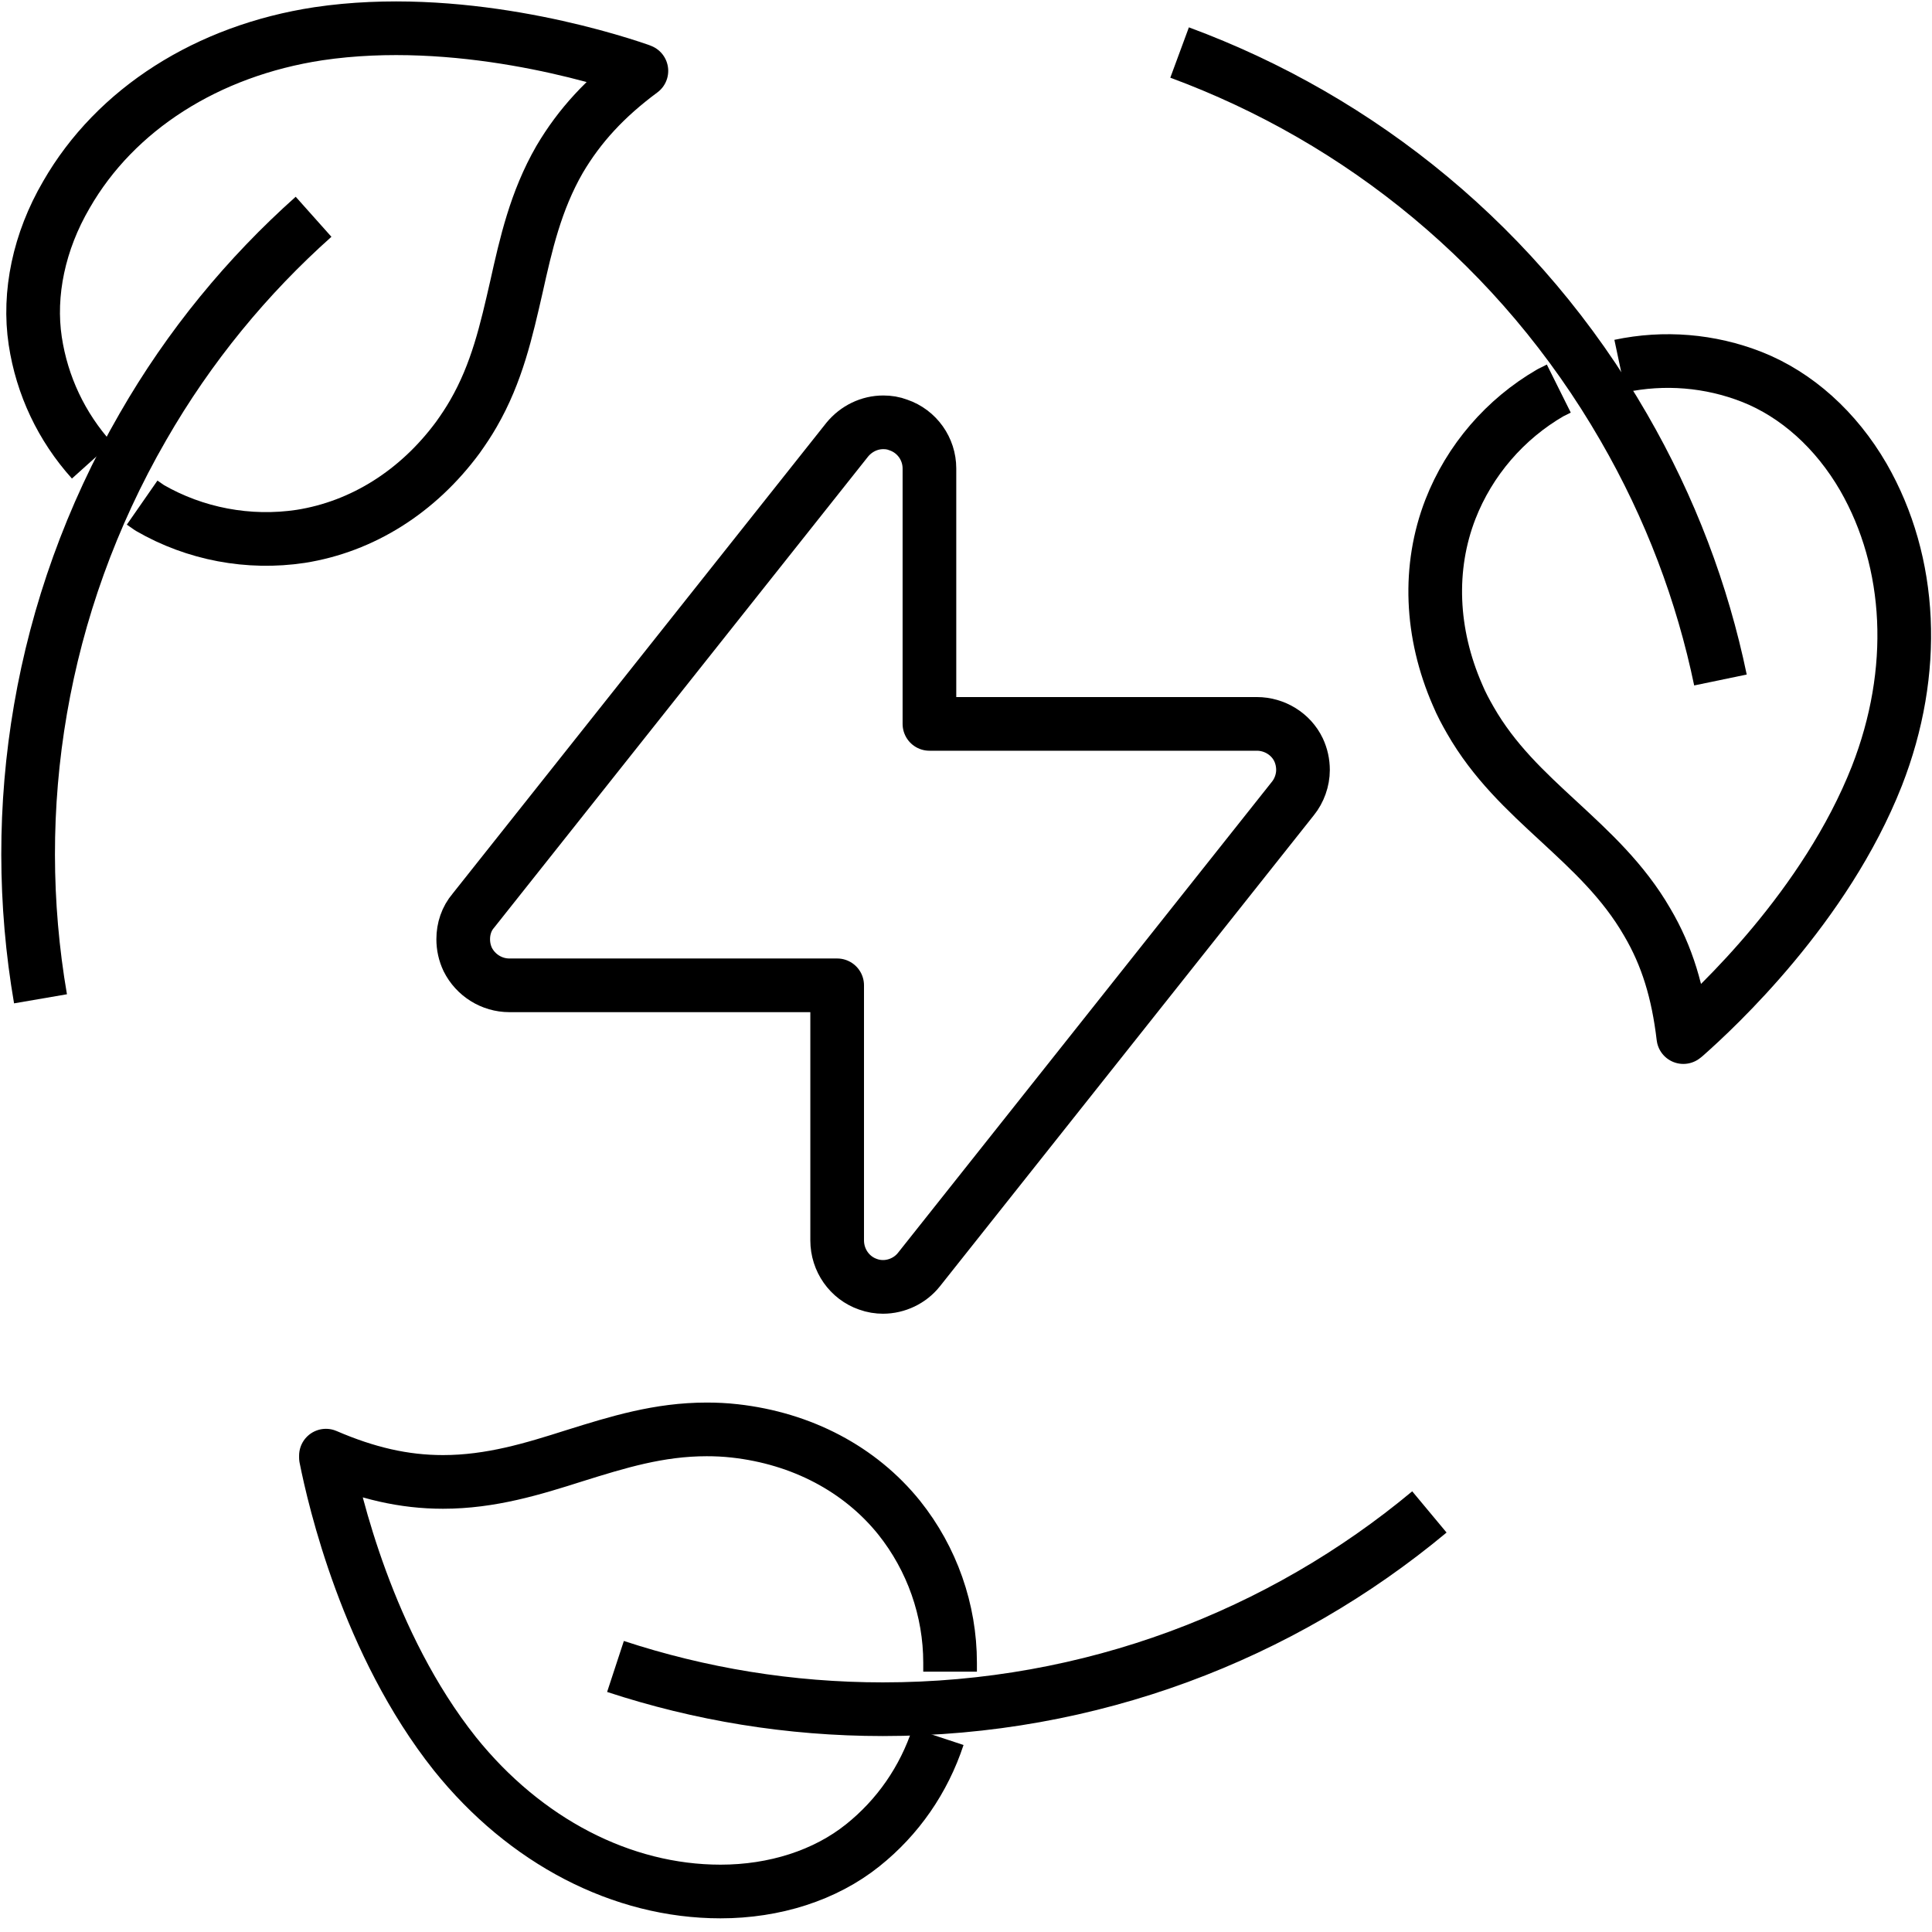 <svg width="54" height="54" viewBox="0 0 54 54" fill="none" xmlns="http://www.w3.org/2000/svg">
<g clip-path="url(#clip0_220_5708)">
<path d="M24.688 35.969C24.542 35.969 24.405 35.948 24.259 35.895C23.745 35.717 23.399 35.224 23.399 34.669V27.54H14.236C13.744 27.54 13.293 27.257 13.073 26.817C12.989 26.638 12.947 26.45 12.947 26.25C12.947 25.957 13.041 25.674 13.23 25.454L23.682 12.287C23.934 11.982 24.3 11.804 24.688 11.804C24.835 11.804 24.971 11.825 25.108 11.878C25.632 12.056 25.978 12.549 25.978 13.094V20.233H35.13C35.623 20.233 36.084 20.516 36.294 20.956C36.377 21.134 36.419 21.323 36.419 21.522C36.419 21.805 36.315 22.099 36.136 22.319L25.684 35.486C25.443 35.79 25.066 35.969 24.678 35.969H24.688Z" stroke="black" stroke-width="1.5" stroke-linejoin="round"/>
<path d="M26.219 48.538C25.821 49.744 25.097 50.792 24.112 51.578C23.064 52.417 21.648 52.868 20.139 52.868C17.381 52.868 14.677 51.463 12.716 49.02C10.274 45.949 9.341 41.902 9.11 40.739V40.686C10.253 41.179 11.291 41.42 12.381 41.42C13.723 41.42 14.907 41.053 16.061 40.686C17.266 40.309 18.419 39.952 19.751 39.952C20.002 39.952 20.264 39.963 20.537 39.994C22.413 40.204 24.038 41.063 25.129 42.416C26.051 43.569 26.555 45.005 26.555 46.473V46.724" stroke="black" stroke-width="1.5" stroke-linejoin="round"/>
<path d="M39.952 42.259C35.811 45.708 30.486 47.773 24.678 47.773C22.068 47.773 19.562 47.353 17.203 46.578" stroke="black" stroke-width="1.5" stroke-linejoin="round"/>
<path d="M45.278 10.232C46.515 9.97 47.794 10.075 48.968 10.536C50.215 11.029 51.316 12.014 52.082 13.335C53.455 15.725 53.602 18.765 52.459 21.69C51.023 25.338 47.983 28.169 47.092 28.955L47.05 28.987C46.903 27.739 46.599 26.722 46.043 25.779C45.372 24.615 44.45 23.776 43.569 22.959C42.636 22.099 41.755 21.281 41.095 20.128C40.969 19.908 40.843 19.677 40.739 19.426C39.984 17.696 39.91 15.861 40.539 14.236C41.074 12.863 42.07 11.71 43.338 10.976L43.569 10.861" stroke="black" stroke-width="1.5" stroke-linejoin="round"/>
<path d="M32.97 1.468C38.023 3.334 42.479 6.909 45.383 11.941C46.693 14.205 47.584 16.585 48.087 19.006" stroke="black" stroke-width="1.5" stroke-linejoin="round"/>
<path d="M2.568 12.874C1.719 11.93 1.174 10.777 0.985 9.529C0.786 8.208 1.09 6.751 1.856 5.441C3.229 3.051 5.797 1.415 8.9 0.943C12.779 0.367 16.753 1.572 17.874 1.96L17.927 1.981C16.92 2.726 16.197 3.512 15.641 4.455C14.97 5.619 14.698 6.835 14.436 8.009C14.153 9.246 13.891 10.421 13.23 11.563C13.104 11.783 12.957 12.004 12.8 12.224C11.679 13.744 10.127 14.719 8.408 14.991C6.951 15.211 5.451 14.928 4.183 14.194L3.973 14.048" stroke="black" stroke-width="1.5" stroke-linejoin="round"/>
<path d="M1.132 27.917C0.22 22.613 1.09 16.962 3.994 11.93C5.294 9.666 6.919 7.705 8.764 6.059" stroke="black" stroke-width="1.5" stroke-linejoin="round"/>
</g>
<defs>
<clipPath id="clip0_220_5708">
<rect width="54" height="53.654" fill="white"/>
</clipPath>
</defs>
</svg>
